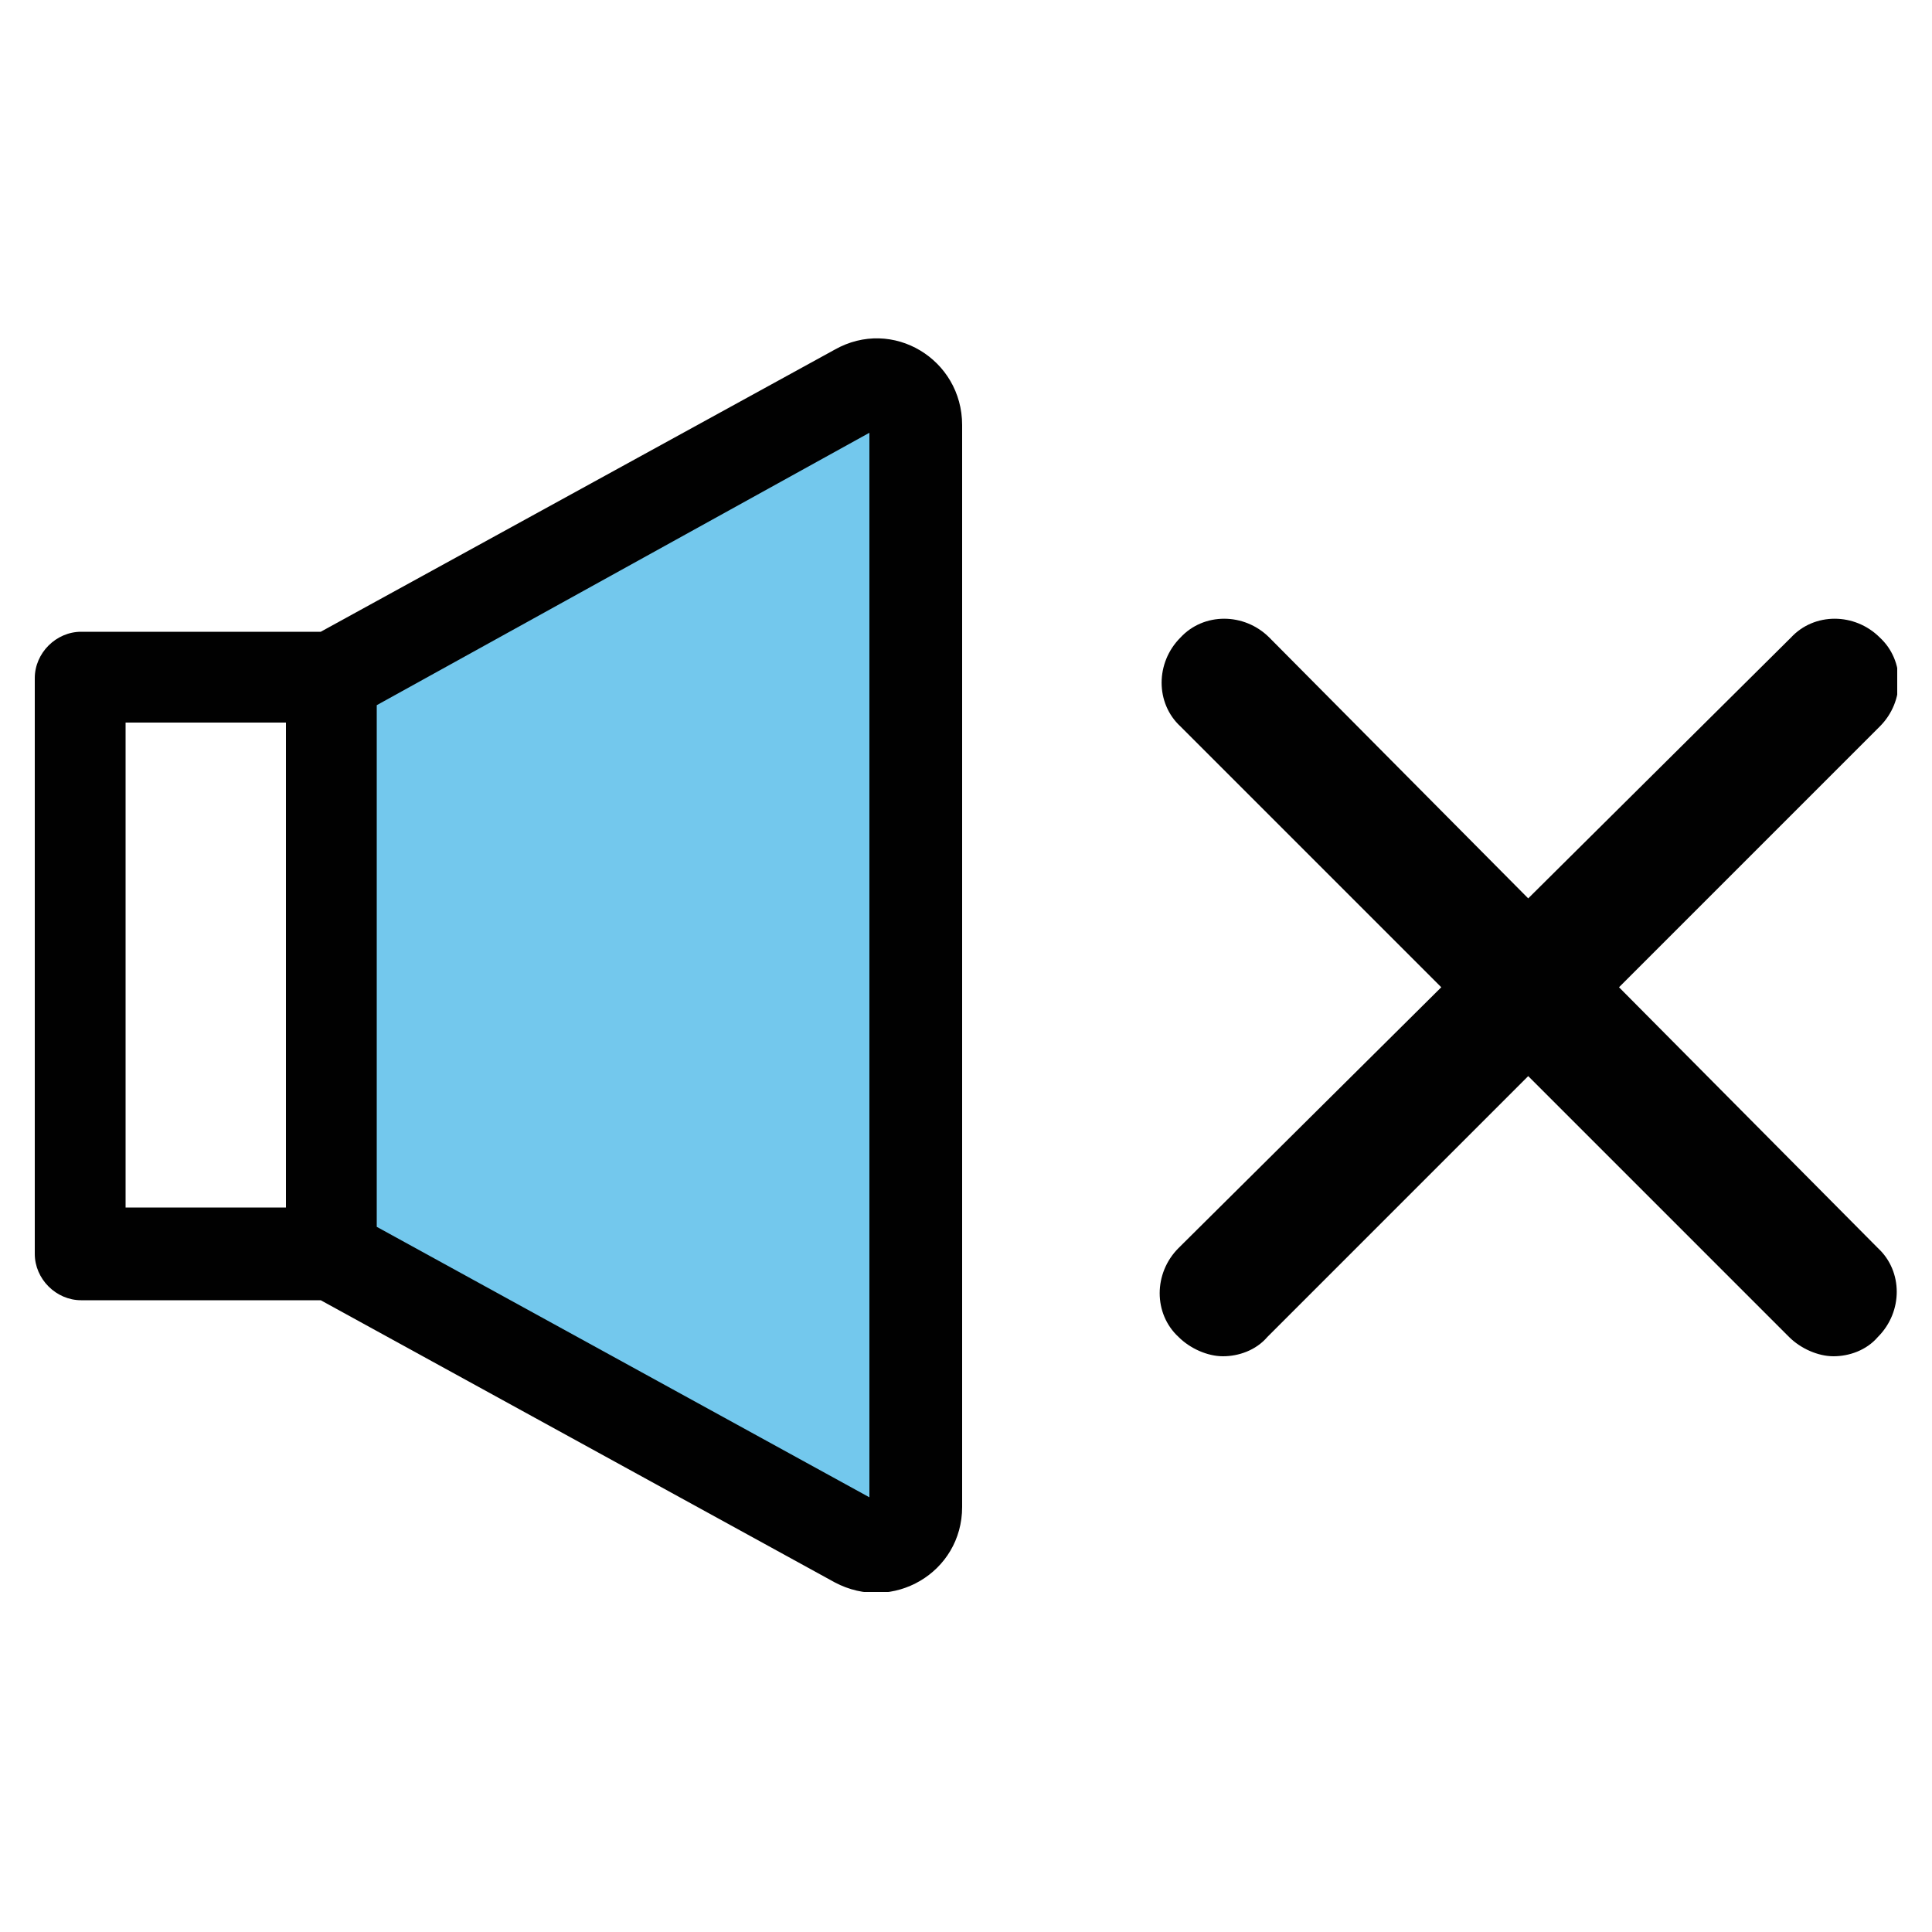 <?xml version="1.0" encoding="UTF-8"?> <!-- Generator: Adobe Illustrator 25.0.0, SVG Export Plug-In . SVG Version: 6.00 Build 0) --> <svg xmlns="http://www.w3.org/2000/svg" xmlns:xlink="http://www.w3.org/1999/xlink" version="1.1" id="Livello_1" x="0px" y="0px" viewBox="0 0 100 100" style="enable-background:new 0 0 100 100;" xml:space="preserve"> <style type="text/css"> .st0{fill:#73C8ED;} .st1{clip-path:url(#SVGID_2_);fill:#010101;} </style> <g> <polygon class="st0" points="17.3,34.1 17.3,63.8 47.3,79.3 47.3,18.8 "></polygon> <g> <defs> <rect id="SVGID_1_" x="1.8" y="17.5" width="96.4" height="64.9"></rect> </defs> <clipPath id="SVGID_2_"> <use xlink:href="#SVGID_1_" style="overflow:visible;"></use> </clipPath> <path class="st1" d="M6.5,37.4h8.3v25.1H6.5V37.4z M45,22.4v55.1l-25.5-14v-27L45,22.4z M4.2,67.3h12.4l26.6,14.6 c3,1.6,6.6-0.5,6.6-3.9V22c0-3.4-3.6-5.6-6.6-3.9L16.6,32.7H4.2c-1.3,0-2.4,1.1-2.4,2.4v29.8C1.8,66.2,2.9,67.3,4.2,67.3"></path> <path class="st1" d="M83.8,51.1l13.5-13.5c1.3-1.3,1.3-3.4,0-4.6c-1.3-1.3-3.4-1.3-4.6,0L79.1,46.5L65.7,33 c-1.3-1.3-3.4-1.3-4.6,0c-1.3,1.3-1.3,3.4,0,4.6l13.5,13.5L61,64.6c-1.3,1.3-1.3,3.4,0,4.6c0.6,0.6,1.5,1,2.3,1 c0.8,0,1.7-0.3,2.3-1l13.5-13.5l13.5,13.5c0.6,0.6,1.5,1,2.3,1c0.8,0,1.7-0.3,2.3-1c1.3-1.3,1.3-3.4,0-4.6L83.8,51.1z"></path> </g> </g> </svg> 